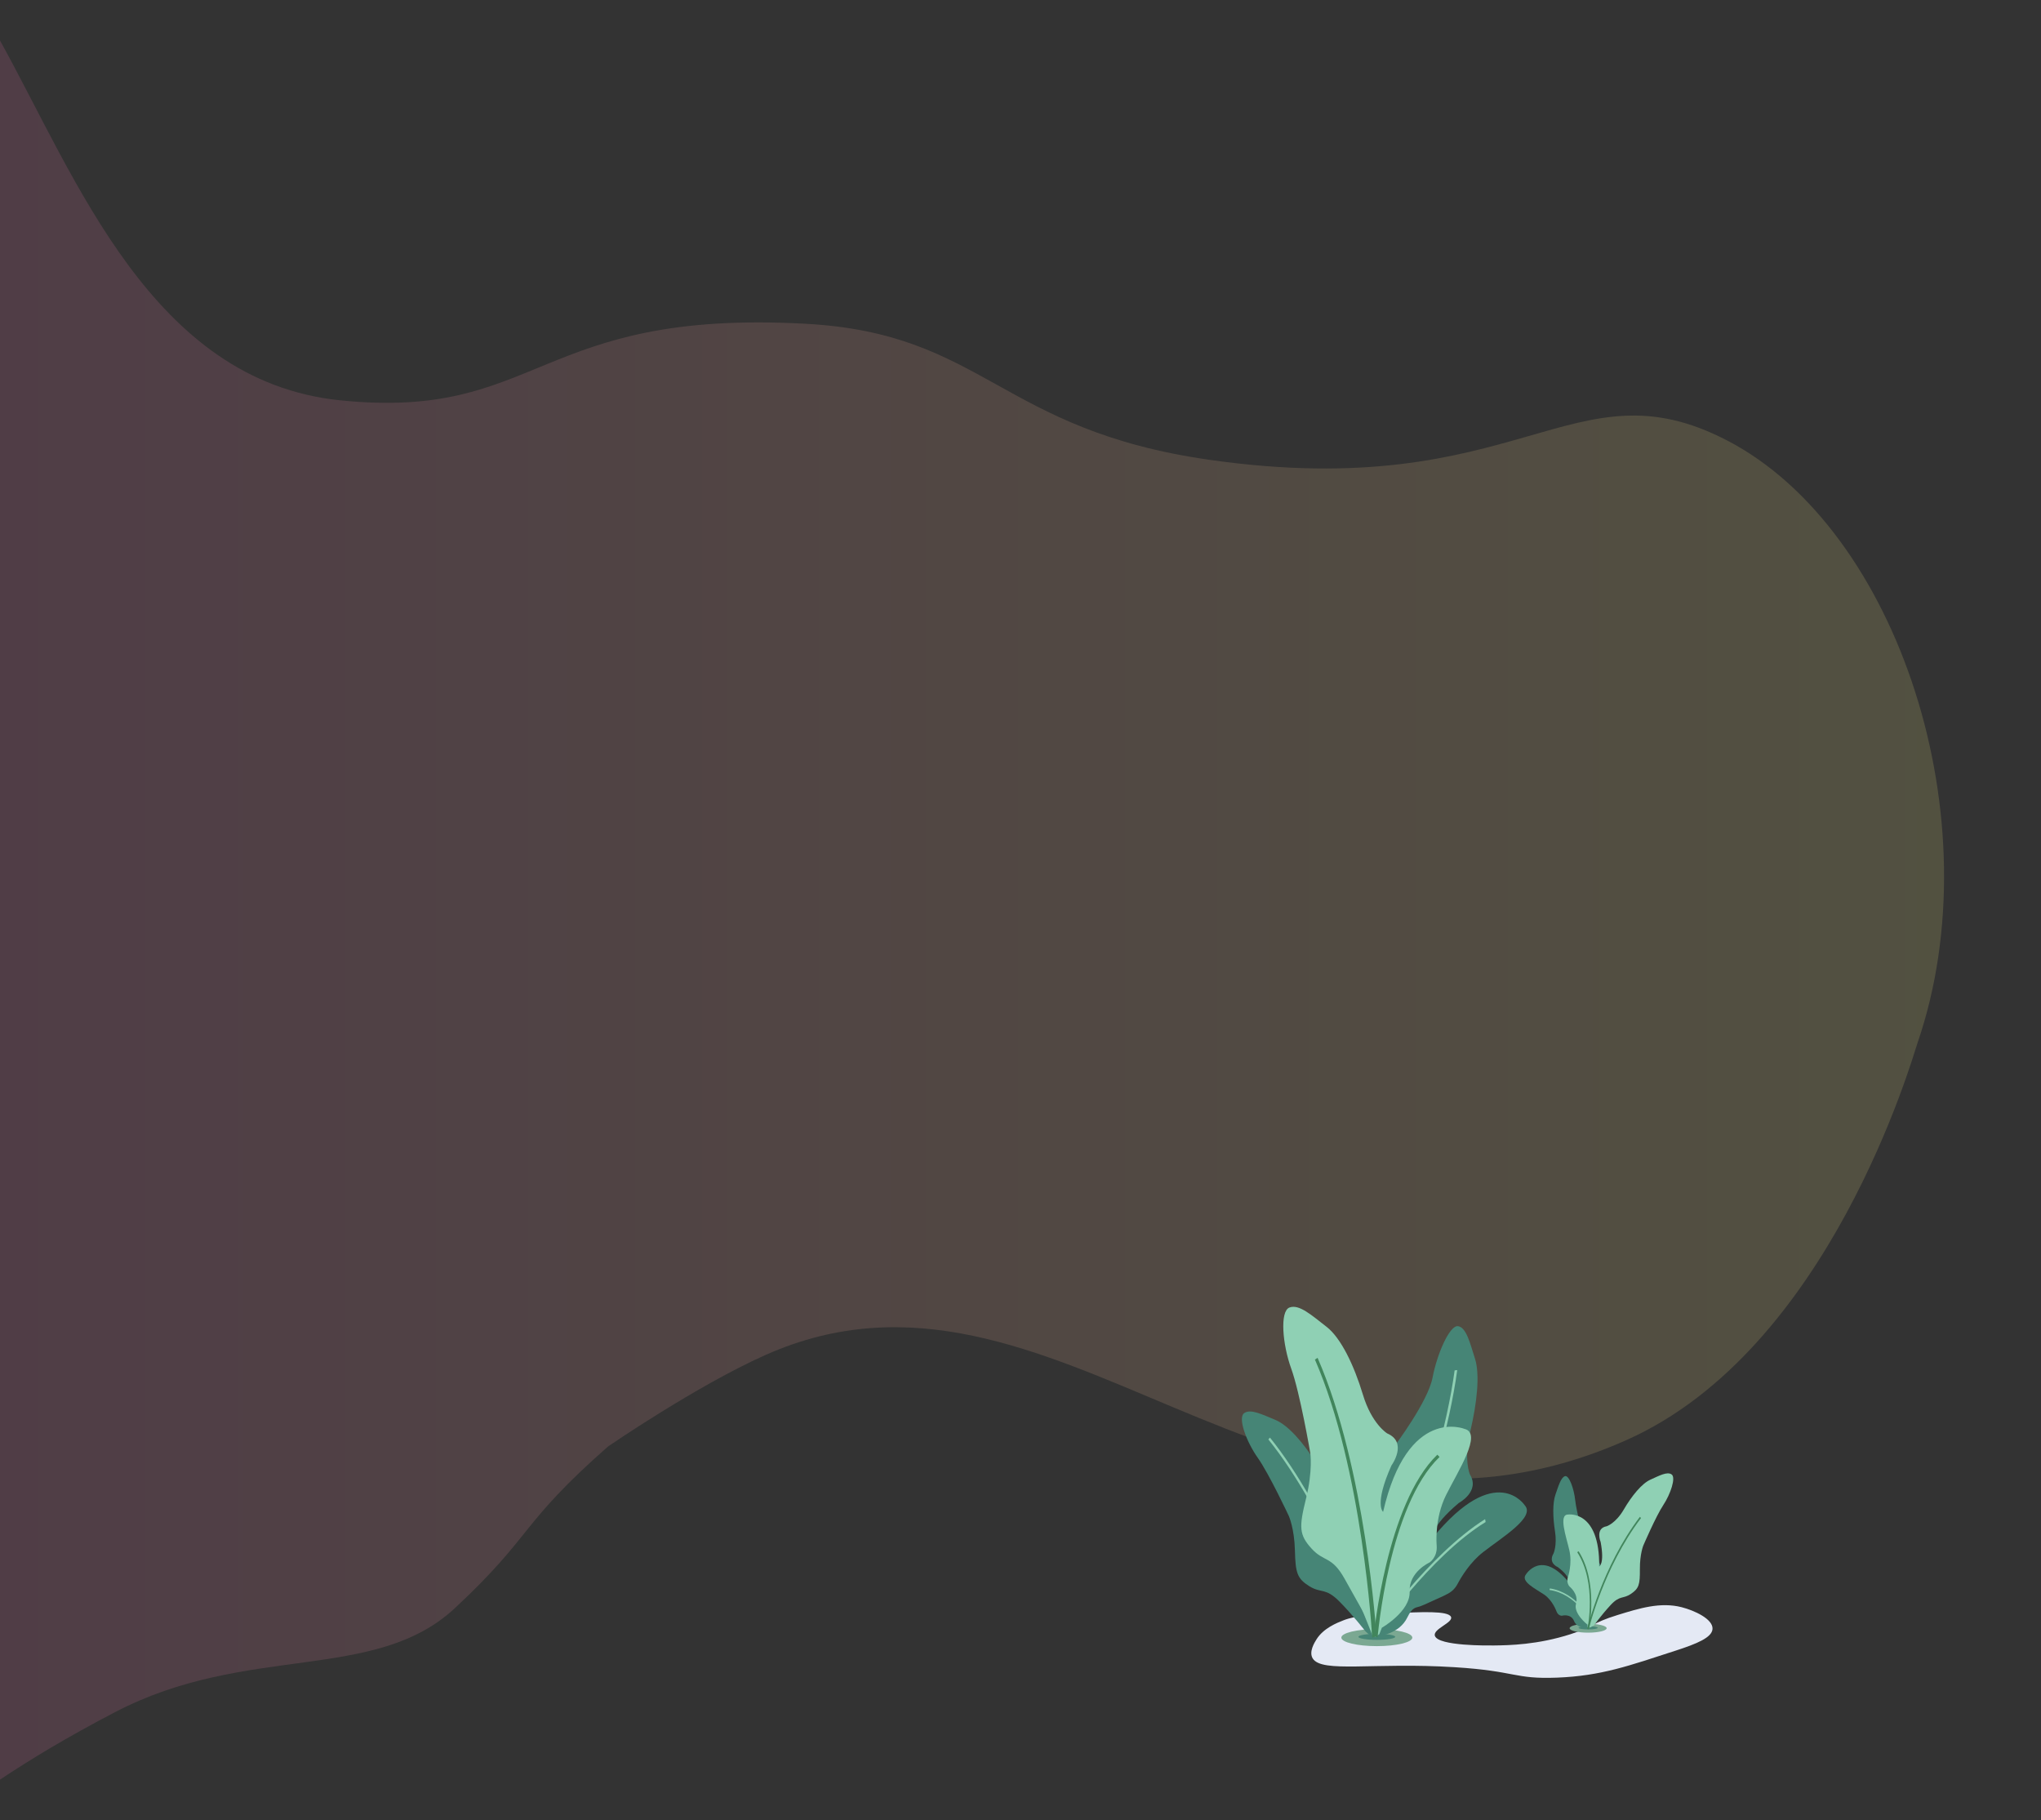 <?xml version="1.0" encoding="utf-8"?>
<!-- Generator: Adobe Illustrator 19.0.0, SVG Export Plug-In . SVG Version: 6.00 Build 0)  -->
<svg version="1.1" id="Layer_1" xmlns="http://www.w3.org/2000/svg" xmlns:xlink="http://www.w3.org/1999/xlink" x="0px" y="0px"
	 viewBox="0 0 1920 1712" enable-background="new 0 0 1920 1712" xml:space="preserve">
<rect x="0" y="0" width="1920" height="1712" fill="#333333" stroke="none"/>
<rect id="XMLID_1_" x="3" fill="none" width="1917" height="1712"/>
<g id="XMLID_5_" opacity="0.16">
	<linearGradient id="XMLID_3_" gradientUnits="userSpaceOnUse" x1="0" y1="856" x2="1828.809" y2="856">
		<stop  offset="0" style="stop-color:#E973AD"/>
		<stop  offset="1" style="stop-color:#FBF289"/>
	</linearGradient>
	<path id="XMLID_6_" fill="url(#XMLID_3_)" d="M1624.56,414.2c-145.772-75.459-194.289,59.935-486.56,18.333
		c-198.008-28.184-211.663-118.776-380-128c-254.219-13.93-249.282,91.291-438,72C142.803,358.42,72.183,168.185,0,38.088v1635.823
		c27.855-18.572,62.372-39.551,108-63.379c124.553-65.044,244.439-27.504,320-98c74.432-69.444,60-78,144-152
		c0,0,83.251-57.176,148-86c272.17-121.158,482,226,810,80c191.225-85.118,268.554-358.08,274-374
		C1875.29,772.16,1786.022,497.78,1624.56,414.2z"/>
</g>
<g id="XMLID_40_">
	<path id="XMLID_2772_" fill="#E4E9F4" d="M1263.958,1523.992c4.467-1.732,13.975-4.982,46.426-6.543
		c26.959-1.297,51.763-2.49,54.55,3.271c2.645,5.468-17.351,11.399-15.088,17.992c3.293,9.596,49.77,9.064,55.711,8.996
		c14.105-0.161,40.997-0.665,71.96-10.632c22.032-7.092,19.773-10.493,44.104-17.992c20.604-6.351,40.316-12.488,60.353-7.36
		c12.121,3.102,29.593,11.194,29.016,20.446c-0.506,8.116-14.702,13.926-34.819,20.446c-43.454,14.083-69.743,23.736-111.421,25.353
		c-40.597,1.575-37.983-6.158-96.333-9.814c-76.248-4.778-124.75,5.666-133.473-8.178c-3.895-6.182,1.573-14.937,3.482-17.992
		C1244.962,1531.519,1257.487,1526.501,1263.958,1523.992z"/>
	<g id="XMLID_2757_">
		<ellipse id="XMLID_2771_" fill="#7BA892" cx="1493.988" cy="1531.493" rx="17.401" ry="4.176"/>
		<ellipse id="XMLID_2770_" fill="#468576" cx="1493.988" cy="1531.113" rx="9.017" ry="1.488"/>
		<g id="XMLID_2764_">
			<path id="XMLID_2769_" fill="#468576" d="M1493.703,1531.113c0,0-9.909,1.059-12.942-6.339c-3.033-7.398-11.38-5.065-11.38-5.065
				s-3.552,0.422-5.257-4.262c0,0-3.61-10.237-11.54-15.62s-22.386-12.228-17.166-18.861c0,0,14.663-24.238,40.56,7.547
				c0,0,1.846-5.107-10.53-14.511c0,0-9.377-3.687-4.025-12.813c0,0,3.459-7.616,1.402-20.731
				c-2.057-13.115-2.407-26.69,0.445-34.757c2.852-8.067,5.034-15.875,8.853-17.215c3.819-1.339,8.494,11.452,9.706,22.644
				c1.212,11.192,7.969,35.785,7.969,35.785s2.04,7.129,9.147,15.499s8.332,11.188,6.554,19.656
				c-1.779,8.468-5.347,8.05-5.679,19.967c-0.332,11.917,0.515,23.054,0.515,23.054l-1.477,4.085l-0.997,0.807L1493.703,1531.113z"
				/>
			<g id="XMLID_2767_">
				<path id="XMLID_2768_" fill="#8FD0B4" d="M1496.611,1523.382l-0.965,0.853c-0.154-0.29-13.297-25.205-38.004-28.721l0.345-1.445
					C1482.861,1497.786,1496.456,1523.087,1496.611,1523.382z"/>
			</g>
			<g id="XMLID_2765_">
				<path id="XMLID_2766_" fill="#468576" d="M1496.623,1523.404l-0.988,0.808c-0.18-0.368-18.008-37.421-20.872-90.78l1.166-0.105
					C1478.773,1486.31,1496.445,1523.04,1496.623,1523.404z"/>
			</g>
		</g>
		<g id="XMLID_2758_">
			<path id="XMLID_2763_" fill="#8FD0B4" d="M1493.339,1528.126c0,0-13.434-10.41-10.746-19.708s-6.115-16.153-6.115-16.153
				s-3.339-3.387-1.452-9.049c0,0,4.221-12.249,1.283-25.035c-2.938-12.786-10.413-33.644-1.214-33.629
				c0,0,29.842-4.586,29.296,48.897c0,0,5.225-2.274,1.355-23.057c0,0-5.387-12.908,5.705-14.813c0,0,8.395-2.649,15.999-15.64
				c7.604-12.991,16.996-24.567,25.194-28.227s15.639-7.811,19.86-4.9c4.222,2.912-0.912,18.389-7.866,28.905
				c-6.954,10.516-18.733,37.927-18.733,37.927s-3.344,8.031-3.243,22.417c0.101,14.386-0.862,18.002-8.428,23.122
				s-10.319,1.021-19.111,10.51c-8.792,9.489-16.018,19.575-16.018,19.575l-4.18,1.819l-1.429-0.383L1493.339,1528.126z"/>
			<g id="XMLID_2761_">
				<path id="XMLID_2762_" fill="#41855C" d="M1494.842,1531.968l-1.434-0.312c0.076-0.401,8.923-42.821-9.695-71.714l1.327-0.83
					C1503.656,1488.345,1494.92,1531.561,1494.842,1531.968z"/>
			</g>
			<g id="XMLID_2759_">
				<path id="XMLID_2760_" fill="#41855C" d="M1494.557,1532.537l-1.422-0.372c0.109-0.493,13.895-58.402,49.539-105.467l1.072,1.14
					C1508.354,1474.571,1494.665,1532.048,1494.557,1532.537z"/>
			</g>
		</g>
	</g>
	<g id="XMLID_2650_">
		<ellipse id="XMLID_2670_" fill="#7BA892" cx="1295.205" cy="1540.318" rx="33.387" ry="8.013"/>
		<ellipse id="XMLID_2669_" fill="#468576" cx="1295.205" cy="1539.59" rx="17.3" ry="2.855"/>
		<g id="XMLID_2663_">
			<path id="XMLID_2668_" fill="#468576" d="M1292.769,1532.335c0,0,19.172-15.861,14.805-29.343
				c-4.368-13.481,8.194-23.923,8.194-23.923s4.727-5.113,1.702-13.31c0,0-6.75-17.728-3.048-36.576
				c3.702-18.848,6.992,1.964-6.469,2.415c0,0-37.211-57.002-33.913,21.24c0,0-7.752-3.084-3.06-33.678c0,0,7.28-19.141-9.041-21.41
				c0,0-12.409-3.485-24.144-22.14c-11.735-18.655-26.019-35.157-38.187-40.13s-23.25-10.7-29.293-6.242s2.194,26.868,12.861,41.931
				c10.667,15.063,29.186,54.627,29.186,54.627s5.27,11.597,5.794,32.654c0.524,21.057,2.103,26.304,13.414,33.442
				c11.312,7.139,15.149,1.012,28.458,14.487c13.309,13.475,24.355,27.898,24.355,27.898l7.73,7.034l2.189-4.018L1292.769,1532.335z
				"/>
			<g id="XMLID_2666_">
				<path id="XMLID_2667_" fill="#41855C" d="M1290.749,1538.027l2.084-0.523c-0.13-0.584-15.058-62.248,10.837-105.399
					l-1.981-1.152C1275.812,1474.602,1290.616,1537.435,1290.749,1538.027z"/>
			</g>
			<g id="XMLID_2664_">
				<path id="XMLID_2665_" fill="#8FD0B4" d="M1291.192,1538.847l2.064-0.612c-0.182-0.716-44.214-118.827-98.576-186.037
					l-1.516,1.719C1247.142,1420.652,1291.012,1538.137,1291.192,1538.847z"/>
			</g>
		</g>
		<g id="XMLID_2657_">
			<path id="XMLID_2662_" fill="#468576" d="M1297.391,1538.679c0,0,19.042-1.718,26.588-17.483
				c4.716-9.853,8.112-8.933,11.655-10.198c5.099-1.821,9.769-4.318,13.1-5.736c3.985-1.698,9.06-3.979,13.447-6.322
				c3.796-2.028,6.872-5.142,8.884-8.946c3.812-7.208,12.007-20.655,24.289-30.214c17.546-13.655,49.068-32.686,39.109-43.792
				c0,0-27.097-42.265-86.619,30.376c0,0-3.091-9.38,24.451-32.67c0,0,20.329-10.857,10.483-26.835c0,0-6.095-13.719,0.288-40.399
				c6.383-26.68,9.245-53.62,4.498-68.46s-8.122-29.427-15.957-30.615s-19.682,25.852-23.987,48.415s-35.296,63.682-35.296,63.682
				s-1.204,6.984-17.483,26.224c-16.279,19.239-10.597,43.158-8.174,59.2c2.423,16.042,10.005,13.855,8.841,37.259
				s-4.69,45.719-4.69,45.719l-0.049,12.885l4.739-1.714L1297.391,1538.679z"/>
			<g id="XMLID_2660_">
				<path id="XMLID_2661_" fill="#8FD0B4" d="M1292.393,1536.671l1.9,1.315c0.369-0.632,50.811-74.154,103.259-106.387l-0.502-2.722
					C1343.465,1462.739,1292.766,1536.029,1292.393,1536.671z"/>
			</g>
			<g id="XMLID_2658_">
				<path id="XMLID_2659_" fill="#8FD0B4" d="M1292.06,1537.782l1.956,1.219c0.436-0.795,62.435-143.841,76.812-250.295l-2.44,0.238
					C1354.112,1394.646,1292.493,1536.993,1292.06,1537.782z"/>
			</g>
		</g>
		<g id="XMLID_2651_">
			<path id="XMLID_2656_" fill="#8FD0B4" d="M1299.94,1531.031c0,0,26.952-15.402,26.117-33.954
				c-0.835-18.551,18.664-27.381,18.664-27.381s7.75-4.818,6.775-16.226c0,0-2.37-24.745,8.856-47.274
				c11.226-22.529,34.541-58.076,17.376-62.182c0,0-53.603-21.965-76.618,78.041c0,0-8.724-6.59,7.834-43.616
				c0,0,15.848-21.656-3.985-30.193c0,0-14.469-8.714-22.815-36.362c-8.346-27.648-20.662-53.462-34.309-63.972
				c-13.647-10.51-25.66-21.597-34.843-18.064c-9.183,3.534-6.562,34.71,1.683,57.449c8.245,22.739,17.898,79.162,17.898,79.162
				s2.629,16.484-4.024,43.272s-6.482,33.966,5.331,46.915c11.813,12.95,18.79,6.542,30.925,28.192
				c12.135,21.65,23.843,42.549,23.843,42.549l5.099,12.383l3.824-2.732L1299.94,1531.031z"/>
			<g id="XMLID_2654_">
				<path id="XMLID_2655_" fill="#41855C" d="M1292.292,1539.043l3.642,1.093c0.038-0.783,10.565-124.2,58.275-169.727l-2.103-2.144
					C1304.245,1414.428,1292.33,1538.25,1292.292,1539.043z"/>
			</g>
			<g id="XMLID_2652_">
				<path id="XMLID_2653_" fill="#41855C" d="M1290.835,1540.5l4.006-1.821c0.018-0.968-10.025-157.703-55.362-261.511l-2.513,1.645
					C1281.984,1381.889,1290.853,1539.54,1290.835,1540.5z"/>
			</g>
		</g>
	</g>
</g>
</svg>
